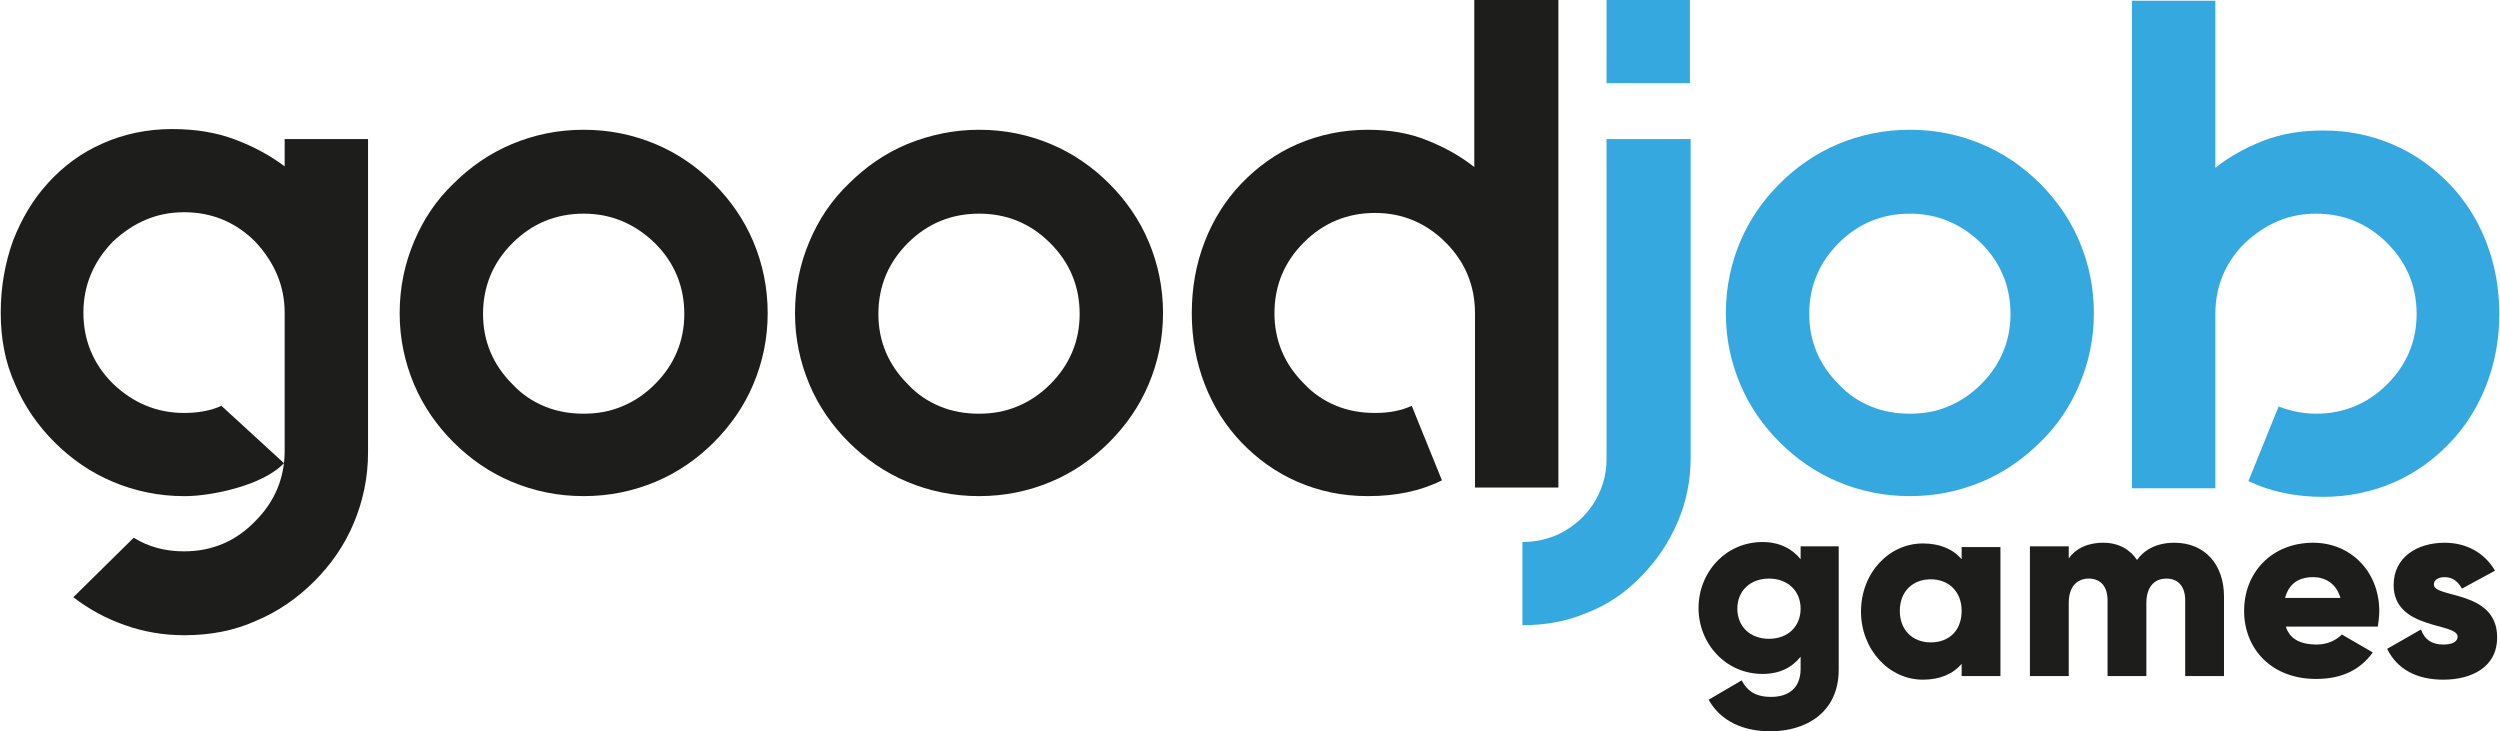 <svg width="147" height="43" viewBox="0 0 147 43" fill="none" xmlns="http://www.w3.org/2000/svg">
<path d="M21.641 26.601C21.641 28.076 21.345 29.468 20.795 30.774C20.246 32.081 19.443 33.22 18.471 34.189C17.499 35.159 16.358 35.96 15.047 36.508C13.737 37.098 12.342 37.351 10.821 37.351C9.595 37.351 8.412 37.14 7.355 36.761C6.256 36.381 5.242 35.833 4.312 35.117L7.862 31.618C8.75 32.166 9.722 32.419 10.821 32.419C12.469 32.419 13.864 31.828 15.005 30.648C16.146 29.51 16.738 28.119 16.738 26.517V18.38C16.738 16.821 16.146 15.429 15.005 14.207C13.864 13.069 12.469 12.479 10.821 12.479C9.215 12.479 7.862 13.069 6.636 14.207C5.495 15.387 4.904 16.779 4.904 18.38C4.904 20.024 5.495 21.416 6.636 22.554C7.82 23.692 9.215 24.282 10.821 24.282C11.624 24.282 12.384 24.156 13.018 23.861L16.696 27.233C15.428 28.582 12.342 29.173 10.905 29.173H10.821C9.341 29.173 7.947 28.878 6.636 28.329C5.326 27.781 4.185 26.98 3.213 26.011C2.241 25.041 1.438 23.903 0.888 22.596C0.297 21.289 0.043 19.898 0.043 18.38C0.043 16.863 0.297 15.472 0.761 14.165C1.269 12.858 1.945 11.72 2.833 10.75C3.72 9.78 4.777 8.979 6.045 8.431C7.27 7.883 8.665 7.588 10.102 7.588C11.539 7.588 12.765 7.799 13.864 8.221C14.963 8.642 15.893 9.148 16.738 9.78V8.178H21.641V26.601V26.601Z" fill="#1D1D1B"/>
<path d="M34.32 7.63C35.842 7.63 37.236 7.925 38.547 8.474C39.857 9.022 40.998 9.823 41.97 10.792C42.942 11.762 43.745 12.9 44.295 14.207C44.844 15.514 45.14 16.905 45.14 18.422C45.14 19.898 44.844 21.289 44.295 22.596C43.745 23.903 42.942 25.041 41.97 26.011C40.998 26.98 39.857 27.781 38.547 28.329C37.236 28.877 35.842 29.172 34.32 29.172C32.798 29.172 31.404 28.877 30.093 28.329C28.783 27.781 27.642 26.98 26.67 26.011C25.698 25.041 24.895 23.903 24.345 22.596C23.796 21.289 23.5 19.898 23.5 18.422C23.5 16.905 23.796 15.514 24.345 14.207C24.895 12.9 25.655 11.762 26.67 10.792C27.642 9.823 28.783 9.022 30.093 8.474C31.404 7.925 32.798 7.63 34.32 7.63ZM34.32 12.563C32.672 12.563 31.277 13.153 30.136 14.291C28.994 15.429 28.403 16.821 28.403 18.465C28.403 20.067 28.994 21.458 30.136 22.596C30.685 23.186 31.319 23.608 32.038 23.903C32.756 24.198 33.517 24.325 34.32 24.325C35.123 24.325 35.842 24.198 36.56 23.903C37.279 23.608 37.913 23.186 38.504 22.596C39.645 21.458 40.237 20.067 40.237 18.465C40.237 16.821 39.645 15.429 38.504 14.291C37.279 13.111 35.884 12.563 34.32 12.563Z" fill="#1D1D1B"/>
<path d="M57.566 7.63C59.088 7.63 60.482 7.925 61.793 8.474C63.103 9.022 64.244 9.823 65.216 10.792C66.188 11.762 66.991 12.9 67.541 14.207C68.09 15.514 68.386 16.905 68.386 18.422C68.386 19.898 68.09 21.289 67.541 22.596C66.991 23.903 66.188 25.041 65.216 26.011C64.244 26.98 63.103 27.781 61.793 28.329C60.482 28.877 59.088 29.172 57.566 29.172C56.044 29.172 54.65 28.877 53.34 28.329C52.029 27.781 50.888 26.98 49.916 26.011C48.944 25.041 48.141 23.903 47.591 22.596C47.042 21.289 46.746 19.898 46.746 18.422C46.746 16.905 47.042 15.514 47.591 14.207C48.141 12.9 48.902 11.762 49.916 10.792C50.888 9.823 52.029 9.022 53.34 8.474C54.692 7.925 56.087 7.63 57.566 7.63ZM57.566 12.563C55.918 12.563 54.523 13.153 53.382 14.291C52.241 15.429 51.649 16.821 51.649 18.465C51.649 20.067 52.241 21.458 53.382 22.596C53.931 23.186 54.565 23.608 55.284 23.903C56.002 24.198 56.763 24.325 57.566 24.325C58.369 24.325 59.088 24.198 59.806 23.903C60.525 23.608 61.159 23.186 61.75 22.596C62.892 21.458 63.483 20.067 63.483 18.465C63.483 16.821 62.892 15.429 61.75 14.291C60.567 13.111 59.172 12.563 57.566 12.563Z" fill="#1D1D1B"/>
<path d="M91.633 0V28.667H86.73V18.422C86.73 16.778 86.138 15.387 84.997 14.249C83.856 13.111 82.461 12.521 80.855 12.521C79.207 12.521 77.812 13.111 76.671 14.249C75.529 15.387 74.938 16.778 74.938 18.422C74.938 20.024 75.529 21.416 76.671 22.554C77.22 23.144 77.854 23.566 78.573 23.861C79.291 24.156 80.052 24.282 80.855 24.282C81.658 24.282 82.376 24.156 83.01 23.861L84.786 28.245C83.518 28.877 82.081 29.172 80.432 29.172C78.911 29.172 77.558 28.877 76.29 28.329C75.022 27.781 73.923 26.98 72.993 26.011C72.064 25.041 71.345 23.903 70.838 22.596C70.331 21.289 70.077 19.898 70.077 18.422C70.077 16.905 70.331 15.514 70.838 14.207C71.345 12.9 72.064 11.762 72.993 10.792C73.923 9.823 75.022 9.022 76.29 8.474C77.558 7.925 78.953 7.63 80.432 7.63C81.743 7.63 82.926 7.841 83.94 8.263C84.997 8.684 85.885 9.19 86.688 9.823V0H91.633Z" fill="#1D1D1B"/>
<path d="M99.41 8.178V26.938C99.41 28.245 99.156 29.51 98.649 30.69C98.142 31.871 97.423 32.967 96.493 33.894C95.564 34.864 94.507 35.58 93.281 36.044C92.098 36.55 90.83 36.761 89.519 36.761V31.871C90.196 31.871 90.83 31.744 91.464 31.491C92.055 31.238 92.605 30.859 93.028 30.437C93.493 29.974 93.831 29.468 94.084 28.877C94.338 28.287 94.465 27.655 94.465 26.938V8.178H99.41ZM99.367 4.89H94.465V0H99.367V4.89Z" fill="#35A8E0"/>
<path d="M112.3 7.63C113.822 7.63 115.217 7.925 116.527 8.474C117.837 9.022 118.978 9.823 119.951 10.792C120.923 11.762 121.726 12.9 122.275 14.207C122.825 15.514 123.12 16.905 123.12 18.422C123.12 19.898 122.825 21.289 122.275 22.596C121.726 23.903 120.965 25.041 119.951 26.011C118.978 26.98 117.837 27.781 116.527 28.329C115.217 28.877 113.822 29.172 112.3 29.172C110.779 29.172 109.384 28.877 108.074 28.329C106.764 27.781 105.623 26.98 104.65 26.011C103.678 25.041 102.875 23.903 102.326 22.596C101.776 21.289 101.48 19.898 101.48 18.422C101.48 16.905 101.776 15.514 102.326 14.207C102.875 12.9 103.678 11.762 104.65 10.792C105.623 9.823 106.764 9.022 108.074 8.474C109.384 7.925 110.779 7.63 112.3 7.63ZM112.3 12.563C110.652 12.563 109.257 13.153 108.116 14.291C106.975 15.429 106.383 16.821 106.383 18.465C106.383 20.067 106.975 21.458 108.116 22.596C108.666 23.186 109.3 23.608 110.018 23.903C110.737 24.198 111.497 24.325 112.3 24.325C113.104 24.325 113.864 24.198 114.541 23.903C115.259 23.608 115.893 23.186 116.485 22.596C117.626 21.458 118.218 20.067 118.218 18.465C118.218 16.821 117.626 15.429 116.485 14.291C115.259 13.111 113.864 12.563 112.3 12.563Z" fill="#35A8E0"/>
<path d="M136.603 7.673C138.125 7.673 139.477 7.968 140.745 8.516C142.013 9.064 143.112 9.865 144.042 10.834C144.972 11.804 145.69 12.942 146.197 14.249C146.705 15.556 146.958 16.947 146.958 18.465C146.958 19.94 146.705 21.331 146.197 22.638C145.69 23.945 144.972 25.083 144.042 26.053C143.112 27.023 142.013 27.823 140.745 28.372C139.477 28.92 138.082 29.215 136.603 29.215C134.997 29.215 133.518 28.92 132.207 28.287L133.983 23.903C134.659 24.156 135.377 24.325 136.18 24.325C137.829 24.325 139.223 23.734 140.365 22.596C141.506 21.458 142.098 20.067 142.098 18.465C142.098 16.82 141.506 15.429 140.365 14.291C139.223 13.153 137.829 12.563 136.18 12.563C134.574 12.563 133.222 13.153 131.996 14.291C130.855 15.429 130.263 16.82 130.263 18.465V27.065V28.709H125.36V0.042H130.263V9.865C131.066 9.232 131.954 8.726 133.01 8.305C134.067 7.883 135.251 7.673 136.603 7.673Z" fill="#35A8E0"/>
<path d="M108.116 32.123V39.374C108.116 41.946 106.129 43 104.101 43C102.494 43 101.184 42.41 100.466 41.145L102.41 40.007C102.706 40.555 103.128 40.977 104.143 40.977C105.199 40.977 105.876 40.428 105.876 39.332V38.616C105.369 39.248 104.65 39.627 103.636 39.627C101.48 39.627 99.874 37.857 99.874 35.749C99.874 33.641 101.48 31.871 103.636 31.871C104.608 31.871 105.369 32.25 105.876 32.882V32.123H108.116V32.123ZM105.876 35.791C105.876 34.737 105.115 34.021 104.016 34.021C102.917 34.021 102.156 34.737 102.156 35.791C102.156 36.845 102.917 37.562 104.016 37.562C105.115 37.562 105.876 36.845 105.876 35.791Z" fill="#1D1D1B"/>
<path d="M117.626 32.123V39.754H115.344V39.037C114.837 39.627 114.076 39.965 113.062 39.965C111.075 39.965 109.427 38.194 109.427 35.96C109.427 33.683 111.075 31.955 113.062 31.955C114.076 31.955 114.837 32.292 115.344 32.882V32.166H117.626V32.123ZM115.344 35.918C115.344 34.779 114.583 34.063 113.527 34.063C112.47 34.063 111.709 34.779 111.709 35.918C111.709 37.056 112.47 37.773 113.527 37.773C114.583 37.773 115.344 37.098 115.344 35.918Z" fill="#1D1D1B"/>
<path d="M130.771 35.075V39.754H128.489V35.285C128.489 34.526 128.108 34.021 127.39 34.021C126.629 34.021 126.206 34.569 126.206 35.454V39.754H123.924V35.285C123.924 34.526 123.544 34.021 122.825 34.021C122.064 34.021 121.642 34.569 121.642 35.454V39.754H119.359V32.123H121.642V32.84C121.98 32.334 122.656 31.913 123.67 31.913C124.558 31.913 125.234 32.292 125.657 32.925C126.08 32.334 126.798 31.913 127.855 31.913C129.63 31.913 130.771 33.177 130.771 35.075Z" fill="#1D1D1B"/>
<path d="M136.223 37.899C136.857 37.899 137.364 37.646 137.702 37.309L139.52 38.363C138.759 39.417 137.66 39.922 136.181 39.922C133.56 39.922 131.954 38.152 131.954 35.918C131.954 33.641 133.602 31.913 136.012 31.913C138.252 31.913 139.9 33.641 139.9 35.918C139.9 36.255 139.858 36.55 139.816 36.845H134.406C134.659 37.646 135.378 37.899 136.223 37.899ZM137.618 35.159C137.364 34.273 136.688 33.936 136.012 33.936C135.124 33.936 134.575 34.358 134.363 35.159H137.618Z" fill="#1D1D1B"/>
<path d="M146.832 37.477C146.832 39.248 145.31 39.965 143.662 39.965C142.14 39.965 140.957 39.374 140.365 38.152L142.352 37.014C142.563 37.604 142.986 37.899 143.662 37.899C144.211 37.899 144.507 37.73 144.507 37.435C144.507 36.592 140.746 37.056 140.746 34.4C140.746 32.756 142.14 31.913 143.746 31.913C144.972 31.913 146.071 32.461 146.705 33.557L144.761 34.611C144.55 34.231 144.254 33.936 143.746 33.936C143.366 33.936 143.113 34.105 143.113 34.358C143.07 35.201 146.832 34.653 146.832 37.477Z" fill="#1D1D1B"/>
</svg>
